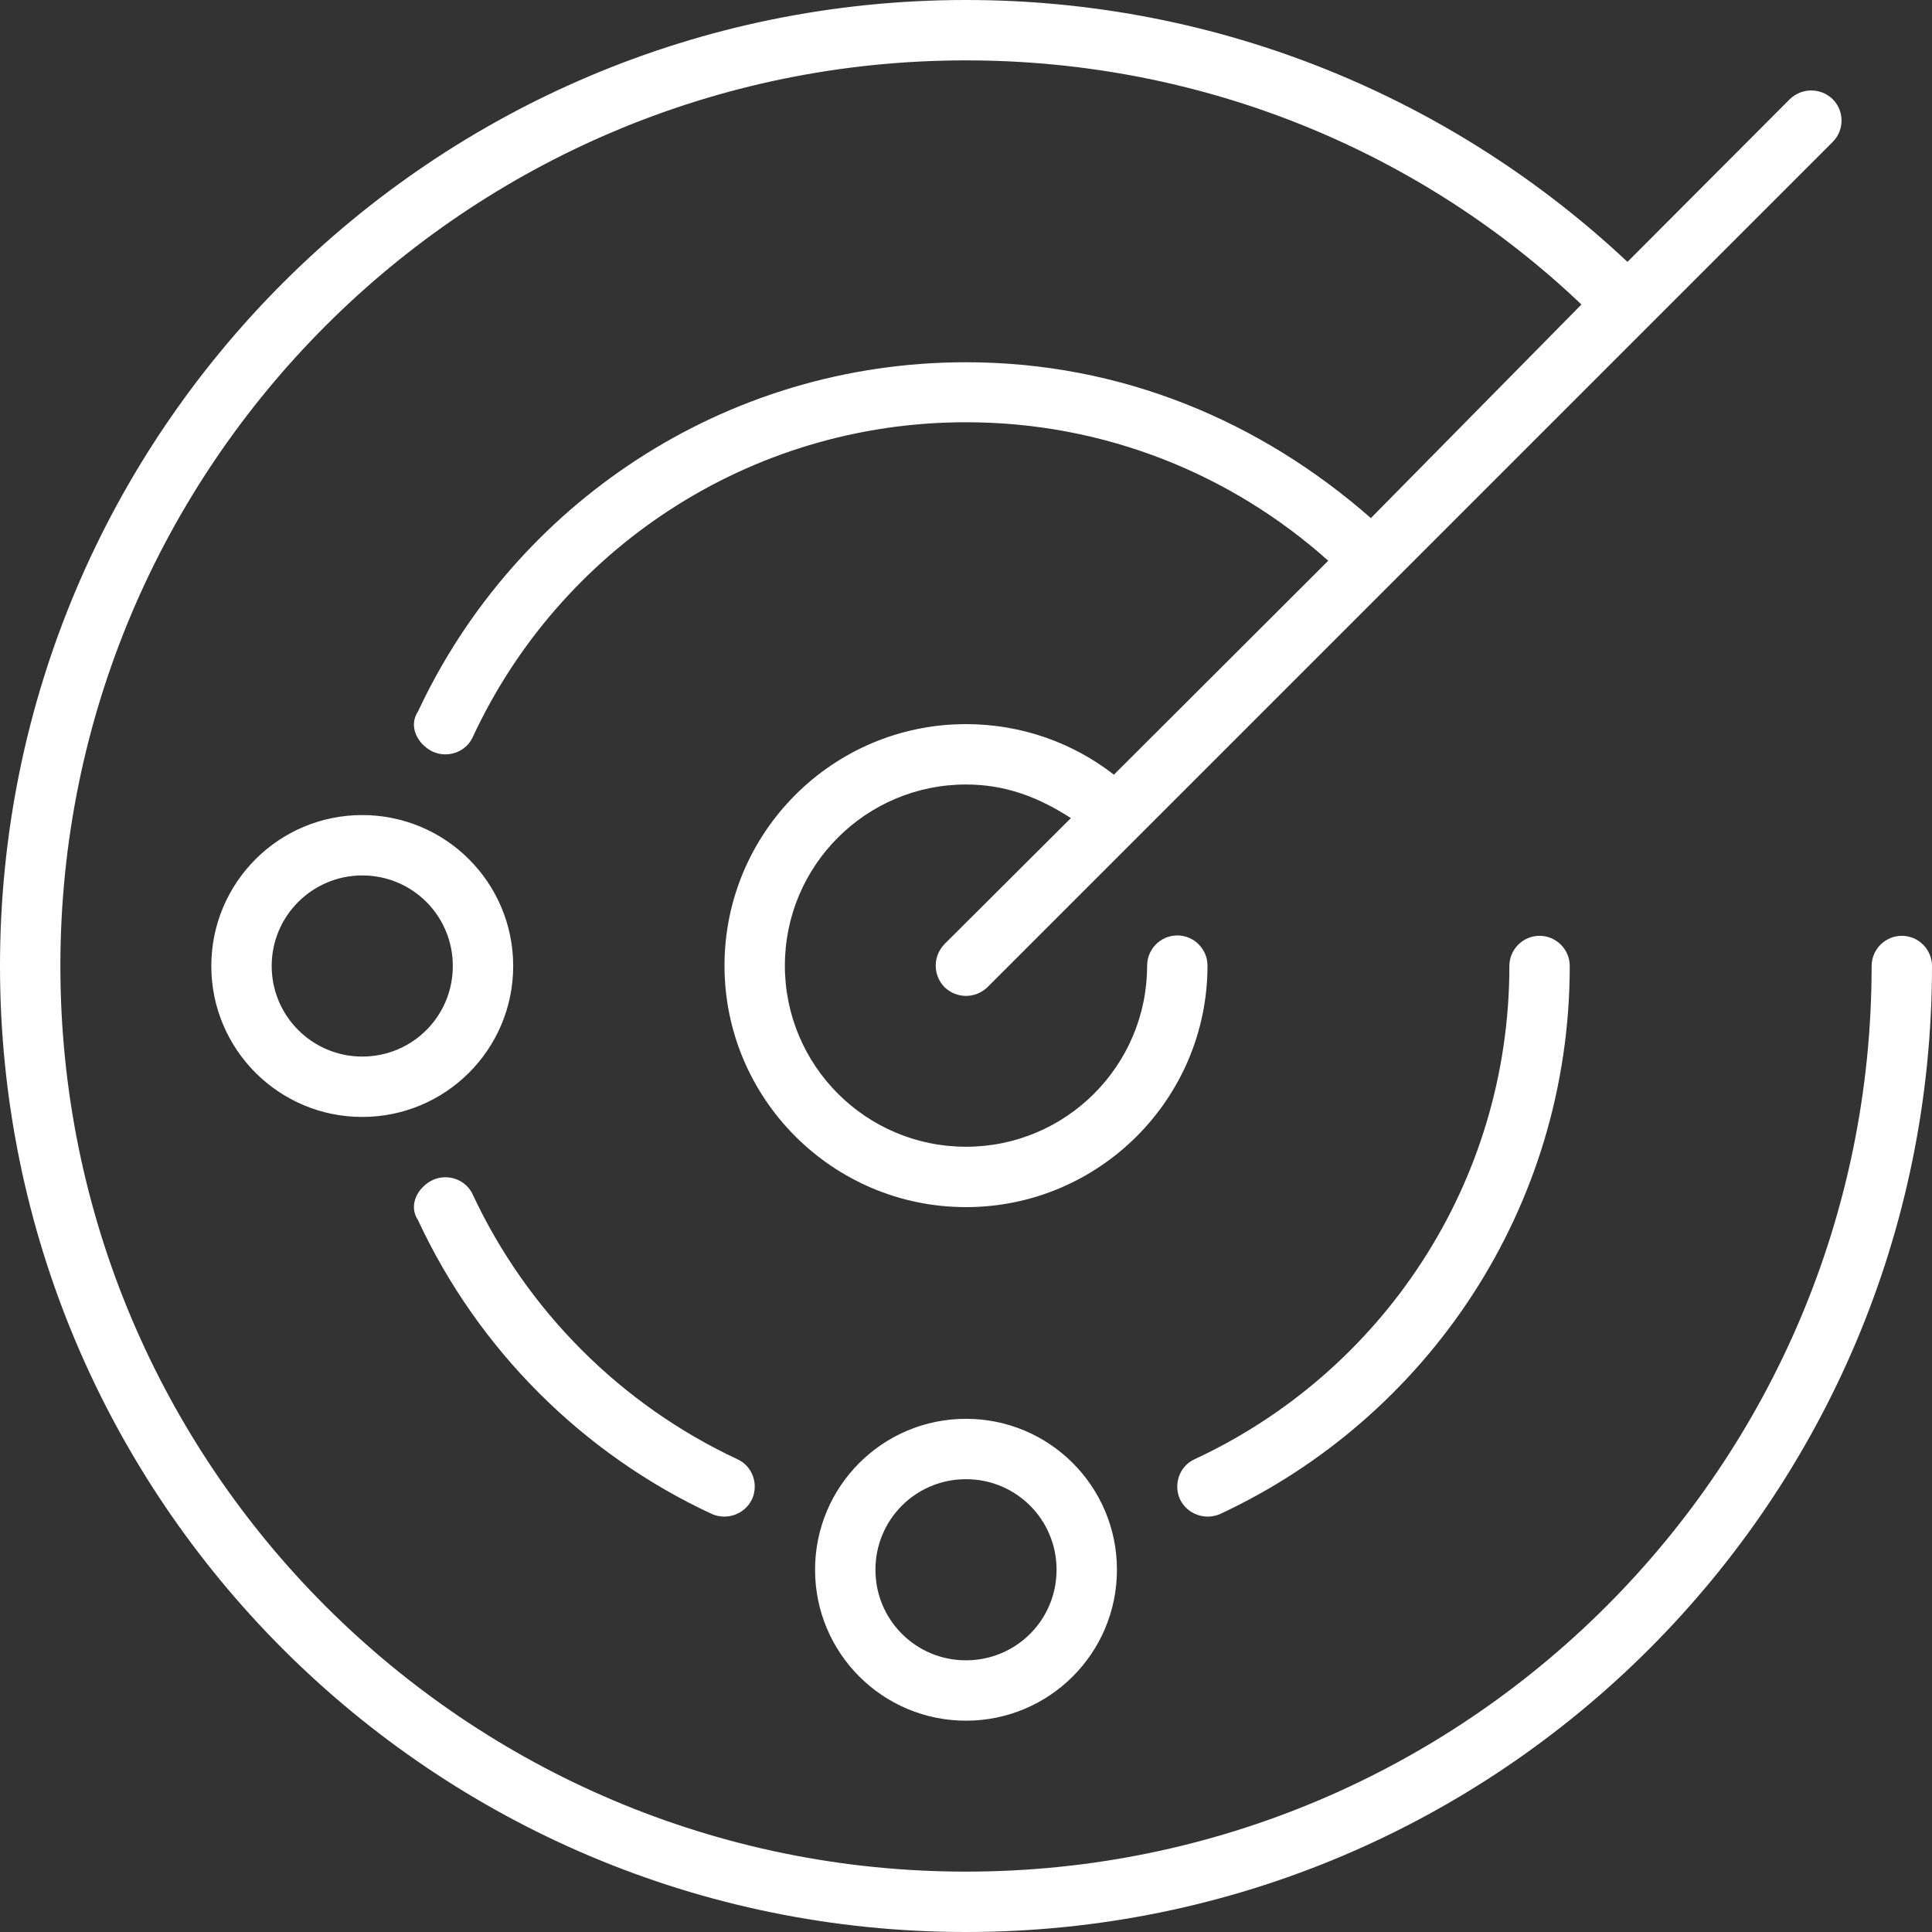 <?xml version="1.0" encoding="utf-8"?>
<!-- Generator: Adobe Illustrator 26.3.1, SVG Export Plug-In . SVG Version: 6.00 Build 0)  -->
<svg version="1.1" id="Layer_1" xmlns="http://www.w3.org/2000/svg" xmlns:xlink="http://www.w3.org/1999/xlink" x="0px" y="0px"
	 viewBox="0 0 512 512" style="enable-background:new 0 0 512 512;" xml:space="preserve">
<rect x="0" y="0" width="512" height="512" fill="#333333" stroke="none"/>
<style type="text/css">
	.st0{fill:#FFFFFF;}
</style>
<path class="st0" d="M256,16C123.5,16,16,123.5,16,256s107.5,240,240,240s240-107.5,240-240c0-4.4,3.6-8,8-8s8,3.6,8,8
	c0,141.4-114.6,256-256,256S0,397.4,0,256S114.6,0,256,0c67.8,0,129.5,26.4,175.3,69.4l43-43.1c3.2-3.1,8.2-3.1,11.4,0
	c3.1,3.1,3.1,8.2,0,11.3l-224,224c-3.2,3.1-8.2,3.1-11.4,0c-3.1-3.2-3.1-8.2,0-11.4l33.5-33.4c-8.7-5.6-17.4-8.9-27.8-8.9
	c-26.5,0-48,21.5-48,48s21.5,48,48,48s48-21.5,48-48c0-4.4,3.6-8,8-8s8,3.6,8,8c0,35.3-28.7,64-64,64s-64-28.7-64-64s28.7-64,64-64
	c14.8,0,28.4,5,39.2,13.4l56.8-56.7c-25.5-22.8-59.1-36.7-96-36.7c-57.9,0-107.8,34.1-130.7,83.4c-1.8,4-6.6,5.7-10.6,3.9
	c-4-1.9-6.6-6.7-3.9-10.7C136.3,133.9,191.7,96,256,96c41.3,0,78.1,15.7,107.3,41.3l55.8-56.6C377,40.6,319.4,16,256,16L256,16z
	 M56,256c0-22.1,17.9-40,40-40c22.1,0,40,17.9,40,40s-17.9,40-40,40C73.9,296,56,278.1,56,256z M96,232c-13.2,0-24,10.7-24,24
	c0,13.3,10.8,24,24,24c13.3,0,24-10.7,24-24C120,242.7,109.3,232,96,232z M296,416c0,22.1-17.9,40-40,40s-40-17.9-40-40
	s17.9-40,40-40S296,393.9,296,416z M256,440c13.3,0,24-10.7,24-24s-10.7-24-24-24c-13.3,0-24,10.7-24,24S242.7,440,256,440z
	 M323.4,401.2c-4,1.8-8.8,0.1-10.7-3.9c-1.8-4-0.1-8.8,3.9-10.6C365.9,363.8,400,313.9,400,256c0-4.4,3.6-8,8-8s8,3.6,8,8
	C416,320.3,378.1,375.7,323.4,401.2L323.4,401.2z M195.4,386.7c4,1.8,5.7,6.6,3.9,10.6c-1.9,4-6.7,5.7-10.7,3.9
	c-34.2-15.9-61.9-43.6-77.8-77.8c-2.7-4-0.1-8.8,3.9-10.7c4-1.8,8.8-0.1,10.6,3.9C139.7,347.4,164.6,372.3,195.4,386.7L195.4,386.7z
	"/>
</svg>
